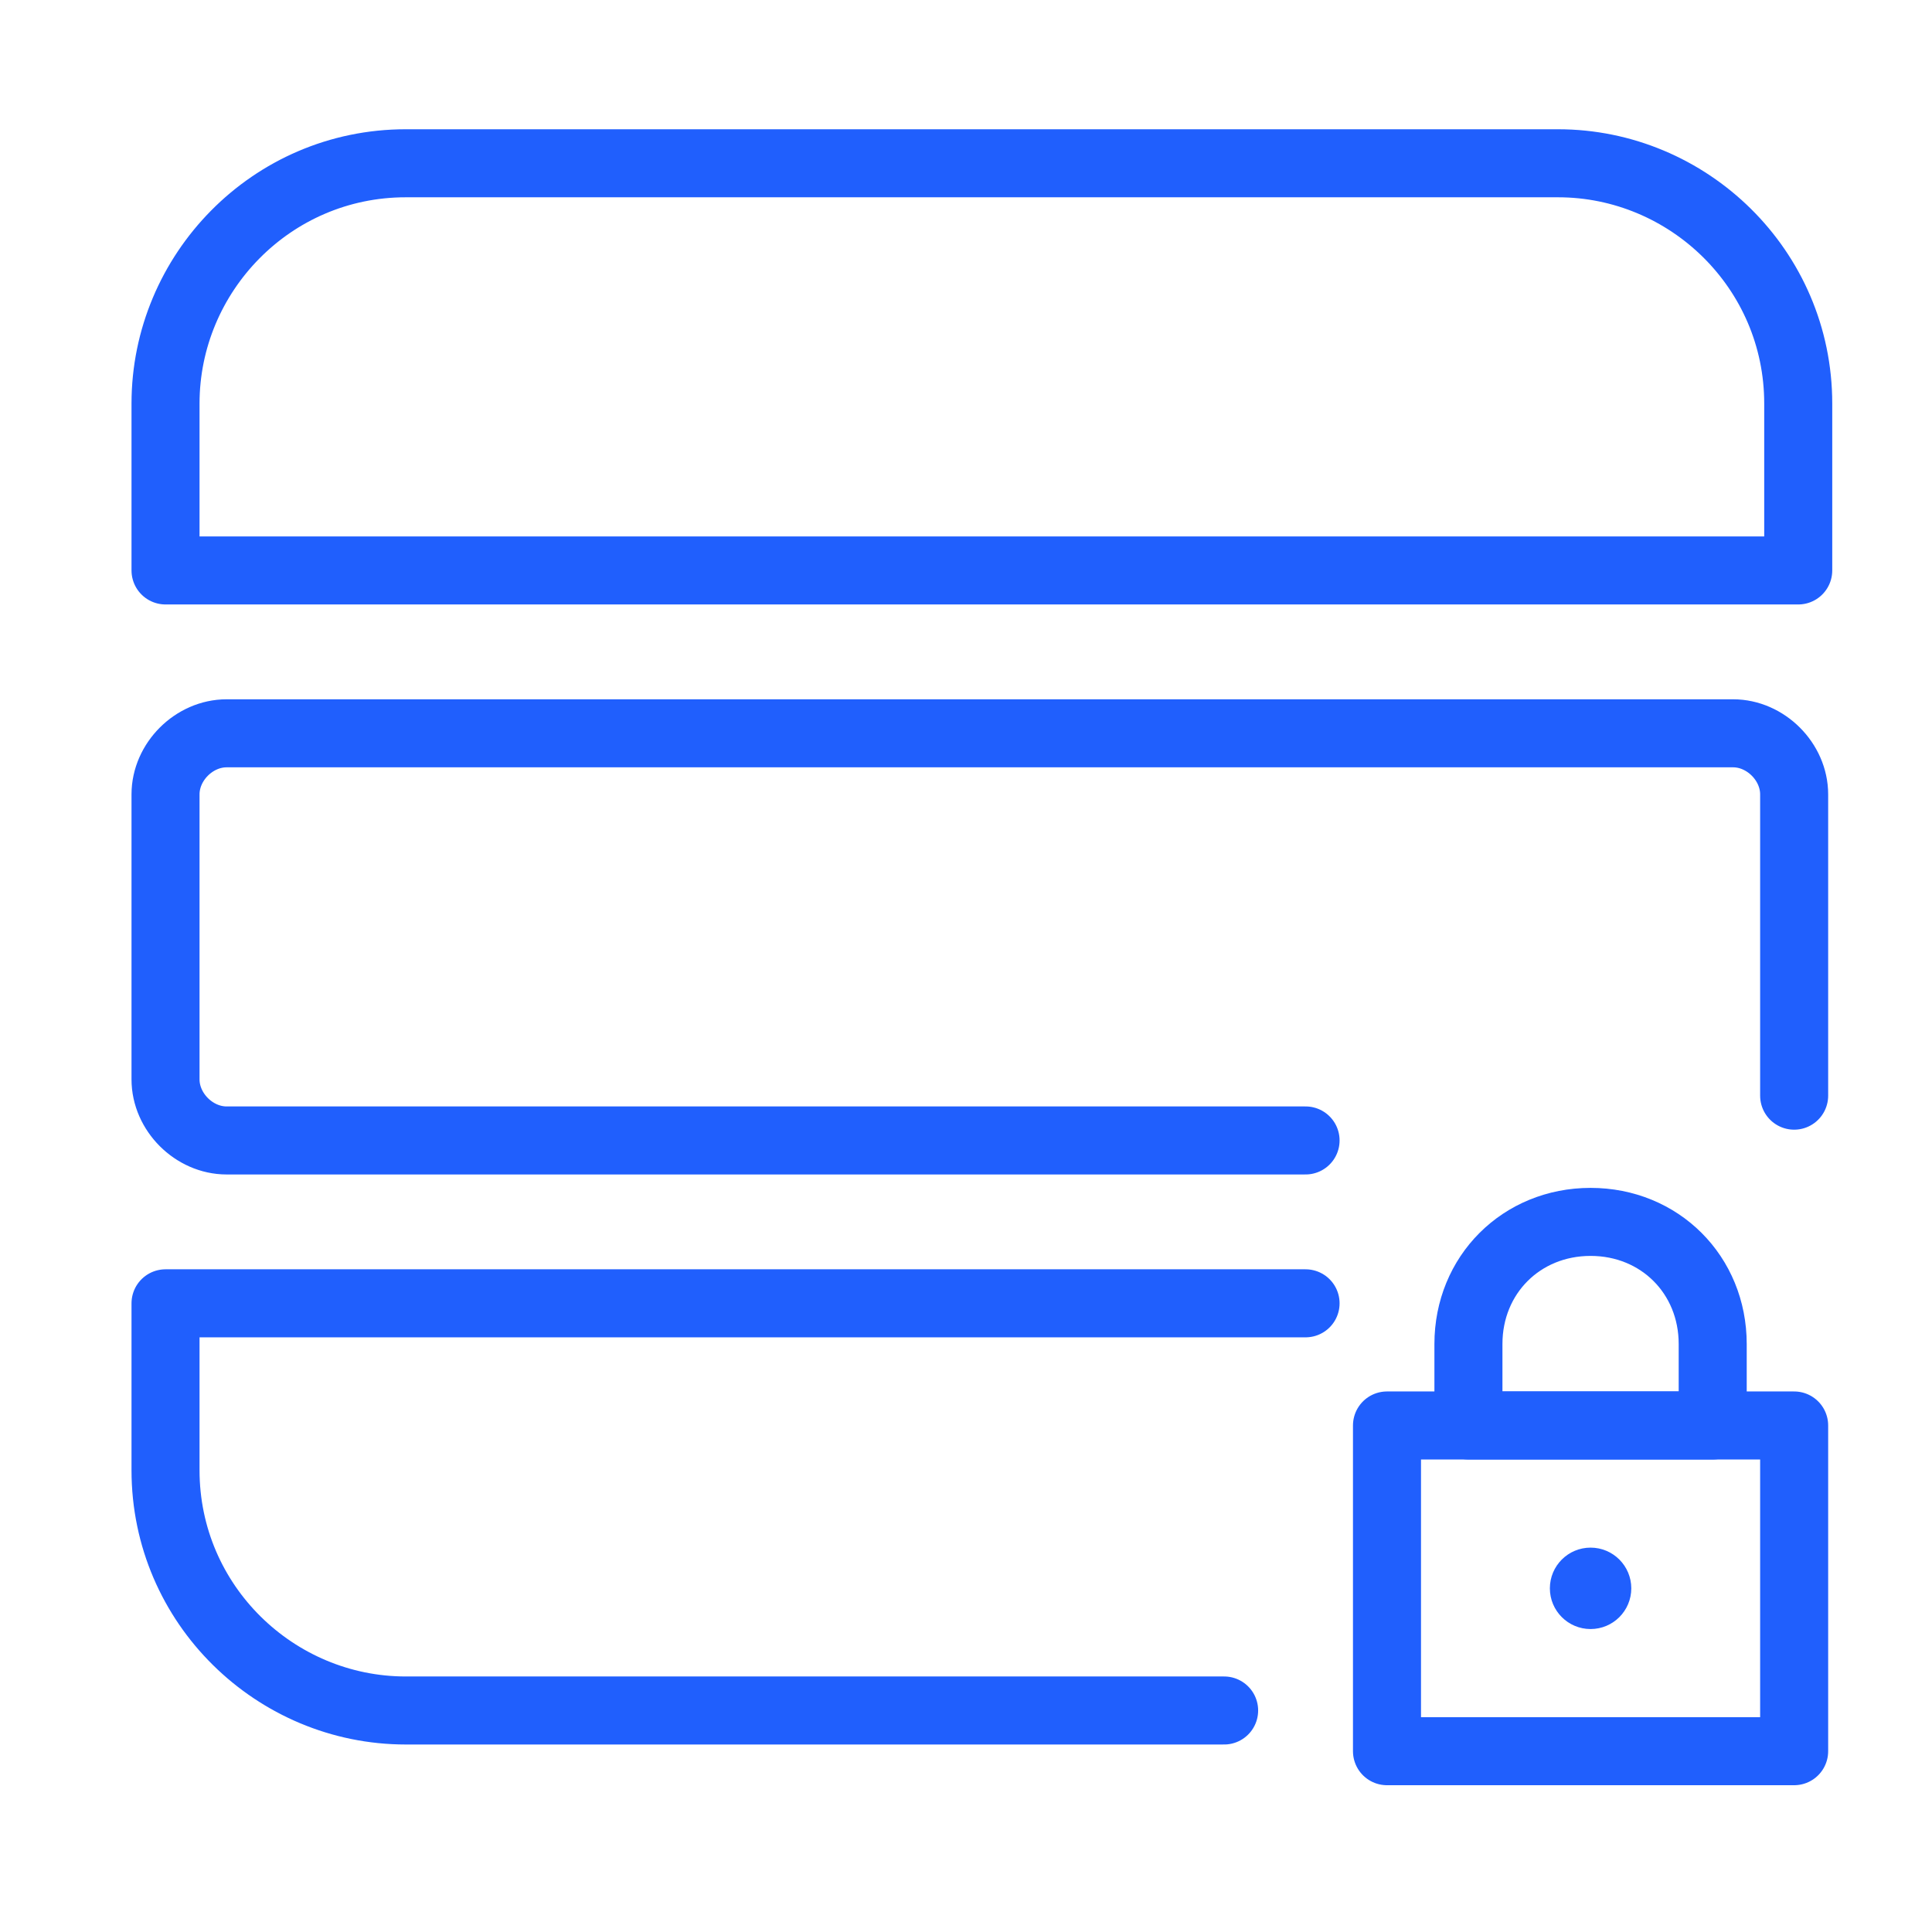 <svg width="71" height="70" viewBox="0 0 71 70" fill="none" xmlns="http://www.w3.org/2000/svg">
<path d="M62.941 52.384H53.964V49.391C53.964 46.848 55.909 44.903 58.453 44.903C60.996 44.903 62.941 46.848 62.941 49.391V52.384Z" stroke="#205FFD" stroke-width="2.5" stroke-miterlimit="10" stroke-linecap="round" stroke-linejoin="round"/>
<path d="M65.934 20.963H6.083V14.828C6.083 10.04 9.974 6 14.911 6H57.256C62.044 6 66.084 9.89 66.084 14.828V20.963H65.934Z" stroke="#205FFD" stroke-width="2.5" stroke-miterlimit="10" stroke-linecap="round" stroke-linejoin="round"/>
<path d="M44.986 62.858H14.911C10.123 62.858 6.083 58.968 6.083 54.03V47.895H47.979" stroke="#205FFD" stroke-width="2.5" stroke-miterlimit="10" stroke-linecap="round" stroke-linejoin="round"/>
<path d="M47.979 41.91H8.328C7.131 41.91 6.083 40.863 6.083 39.666V29.192C6.083 27.995 7.131 26.948 8.328 26.948H63.69C64.886 26.948 65.934 27.995 65.934 29.192V40.264" stroke="#205FFD" stroke-width="2.5" stroke-miterlimit="10" stroke-linecap="round" stroke-linejoin="round"/>
<path d="M65.934 52.384H50.971V64.354H65.934V52.384Z" stroke="#205FFD" stroke-width="2.5" stroke-miterlimit="10" stroke-linecap="round" stroke-linejoin="round"/>
<circle cx="58.453" cy="58.369" r="1.496" fill="#205FFD"/>
</svg>

